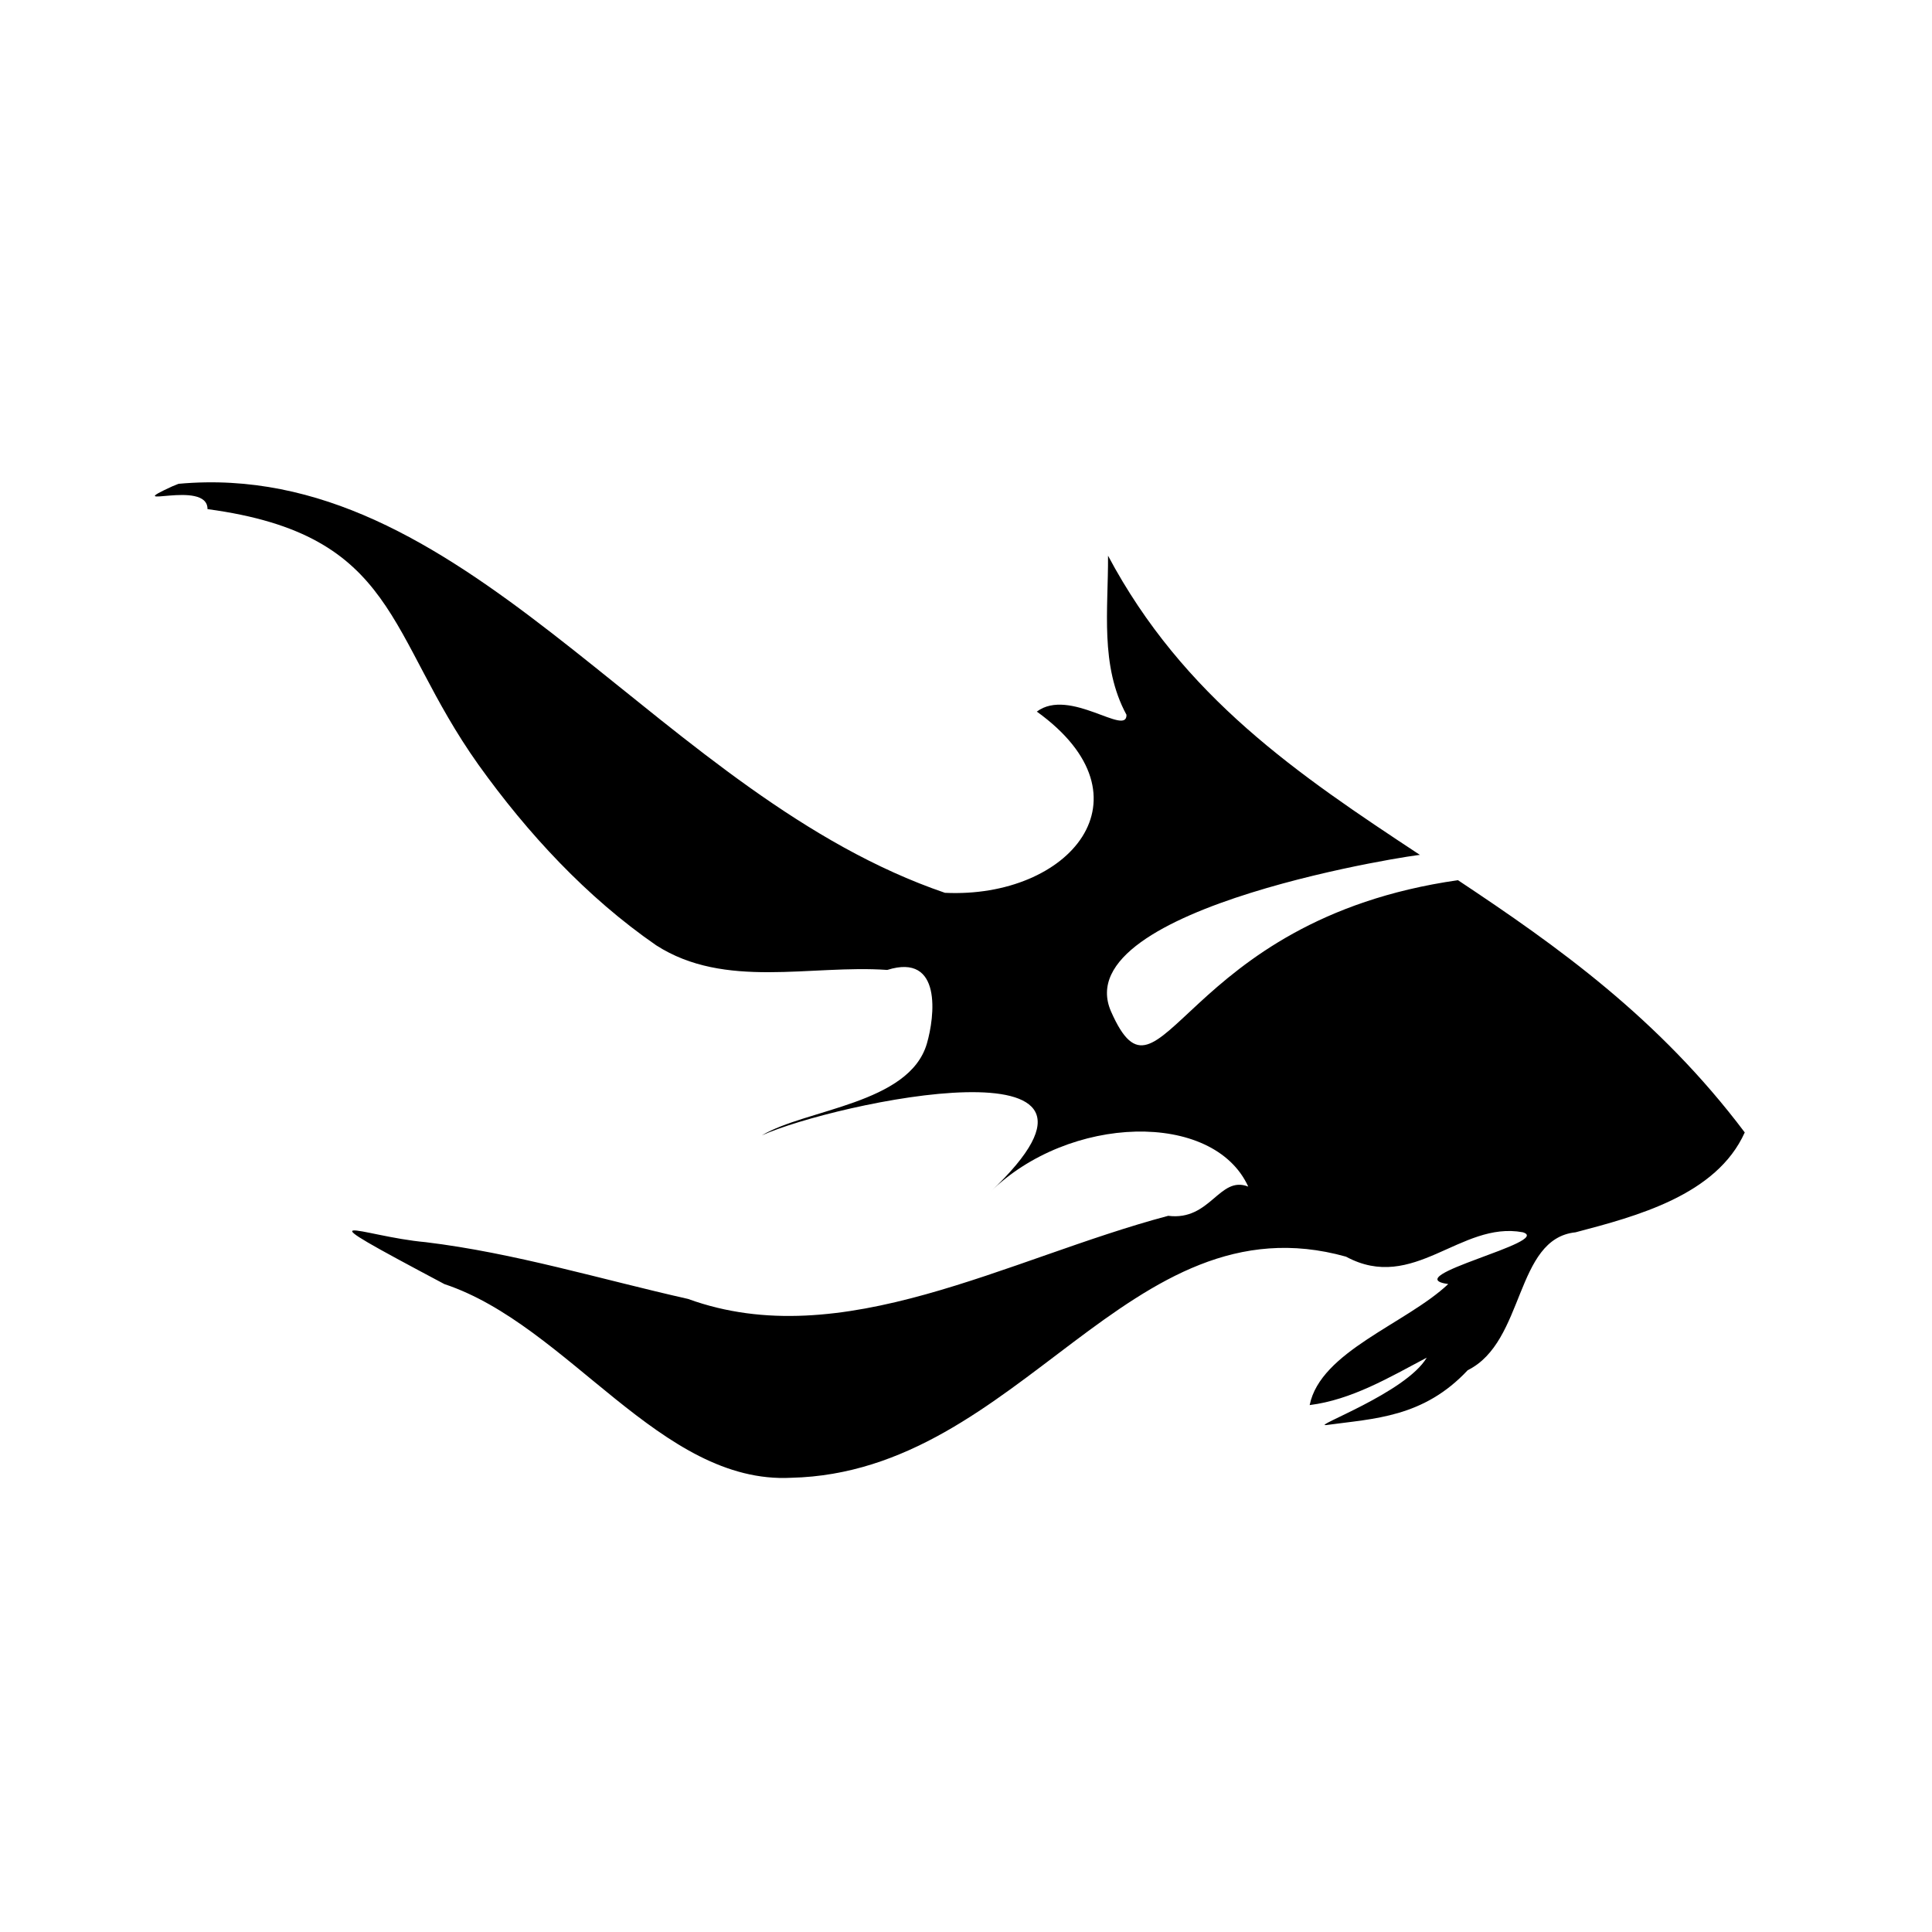 <?xml version="1.0" encoding="UTF-8" standalone="no"?>
<svg
   version="1.0"
   width="512pt"
   height="512pt"
   viewBox="0 0 512 512"
   preserveAspectRatio="xMidYMid meet"
   id="svg599"
   sodipodi:docname=""
   inkscape:version="1.2.1 (9c6d41e, 2022-07-14)"
   xmlns:inkscape="http://www.inkscape.org/namespaces/inkscape"
   xmlns:sodipodi="http://sodipodi.sourceforge.net/DTD/sodipodi-0.dtd"
   xmlns="http://www.w3.org/2000/svg"
   xmlns:svg="http://www.w3.org/2000/svg">
  <defs
     id="defs603" />
  <sodipodi:namedview
     id="namedview601"
     pagecolor="#ffffff"
     bordercolor="#000000"
     borderopacity="0.25"
     inkscape:showpageshadow="2"
     inkscape:pageopacity="0.0"
     inkscape:pagecheckerboard="0"
     inkscape:deskcolor="#d1d1d1"
     inkscape:document-units="pt"
     showgrid="false"
     inkscape:zoom="1.2139587"
     inkscape:cx="176.69464"
     inkscape:cy="345.97552"
     inkscape:window-width="3440"
     inkscape:window-height="1374"
     inkscape:window-x="0"
     inkscape:window-y="29"
     inkscape:window-maximized="1"
     inkscape:current-layer="svg599" />
  <path
     id="path591"
     style="fill:#000000;stroke:none;stroke-width:0.115"
     d="m 54.464,127.831 c -2.357,0.037 -4.74,0.163 -7.15,0.384 l -1.63,0.659 c -14.417,6.625 9.376,-2.093 9.306,6.05 50.696,6.803 47.29,33.296 71.823,67.765 12.993,18.144 28.66,35.096 47.082,47.826 18.254,11.736 40.918,5.095 61.239,6.529 14.652,-4.615 12.574,12.457 10.49,19.554 -4.697,15.993 -32.01,17.283 -43.715,24.283 18.925,-8.574 104.969,-26.908 60.486,15.045 20.864,-20.576 59.162,-21.699 68.402,-1.465 -7.678,-3.033 -9.964,9.164 -21.208,7.743 -42.593,11.313 -86.45,36.864 -127.25,22.027 -23.116,-5.21 -45.989,-12.191 -69.546,-15.045 -17.298,-1.543 -35.518,-10.395 4.98,11.112 32.907,10.939 57.293,53.131 91.928,51.328 60.836,-1.43 89.313,-74.754 147.004,-58.598 17.924,9.688 30.332,-9.529 46.84,-6.466 8.264,2.485 -33.69,11.765 -19.748,13.731 -11.13,10.482 -33.873,17.857 -36.722,32.07 11.154,-1.412 21.068,-7.307 31.027,-12.573 -5.511,9.353 -30.989,18.458 -26.543,17.851 12.579,-1.718 25.623,-1.946 37.414,-14.534 15.205,-7.526 12.442,-34.879 28.576,-36.535 16.078,-4.235 37.346,-9.815 44.829,-26.465 -22.758,-30.255 -49.634,-49.336 -76.002,-66.847 -73.758,10.516 -78.685,64.815 -91.921,34.84 -12.36,-27.992 83.724,-42.115 81.873,-41.521 -32.233,-21.248 -62.755,-41.835 -82.688,-79.318 0.085,14.199 -2.187,29.121 4.89,42.17 0.14,5.858 -15.075,-7.32 -23.761,-0.851 31.646,22.801 8.574,49.591 -24.352,48.025 C 176.09,211.217 127.532,126.668 54.464,127.831 Z"
     sodipodi:nodetypes="sccccccscccccccccccccsccccacccccs" />
</svg>
